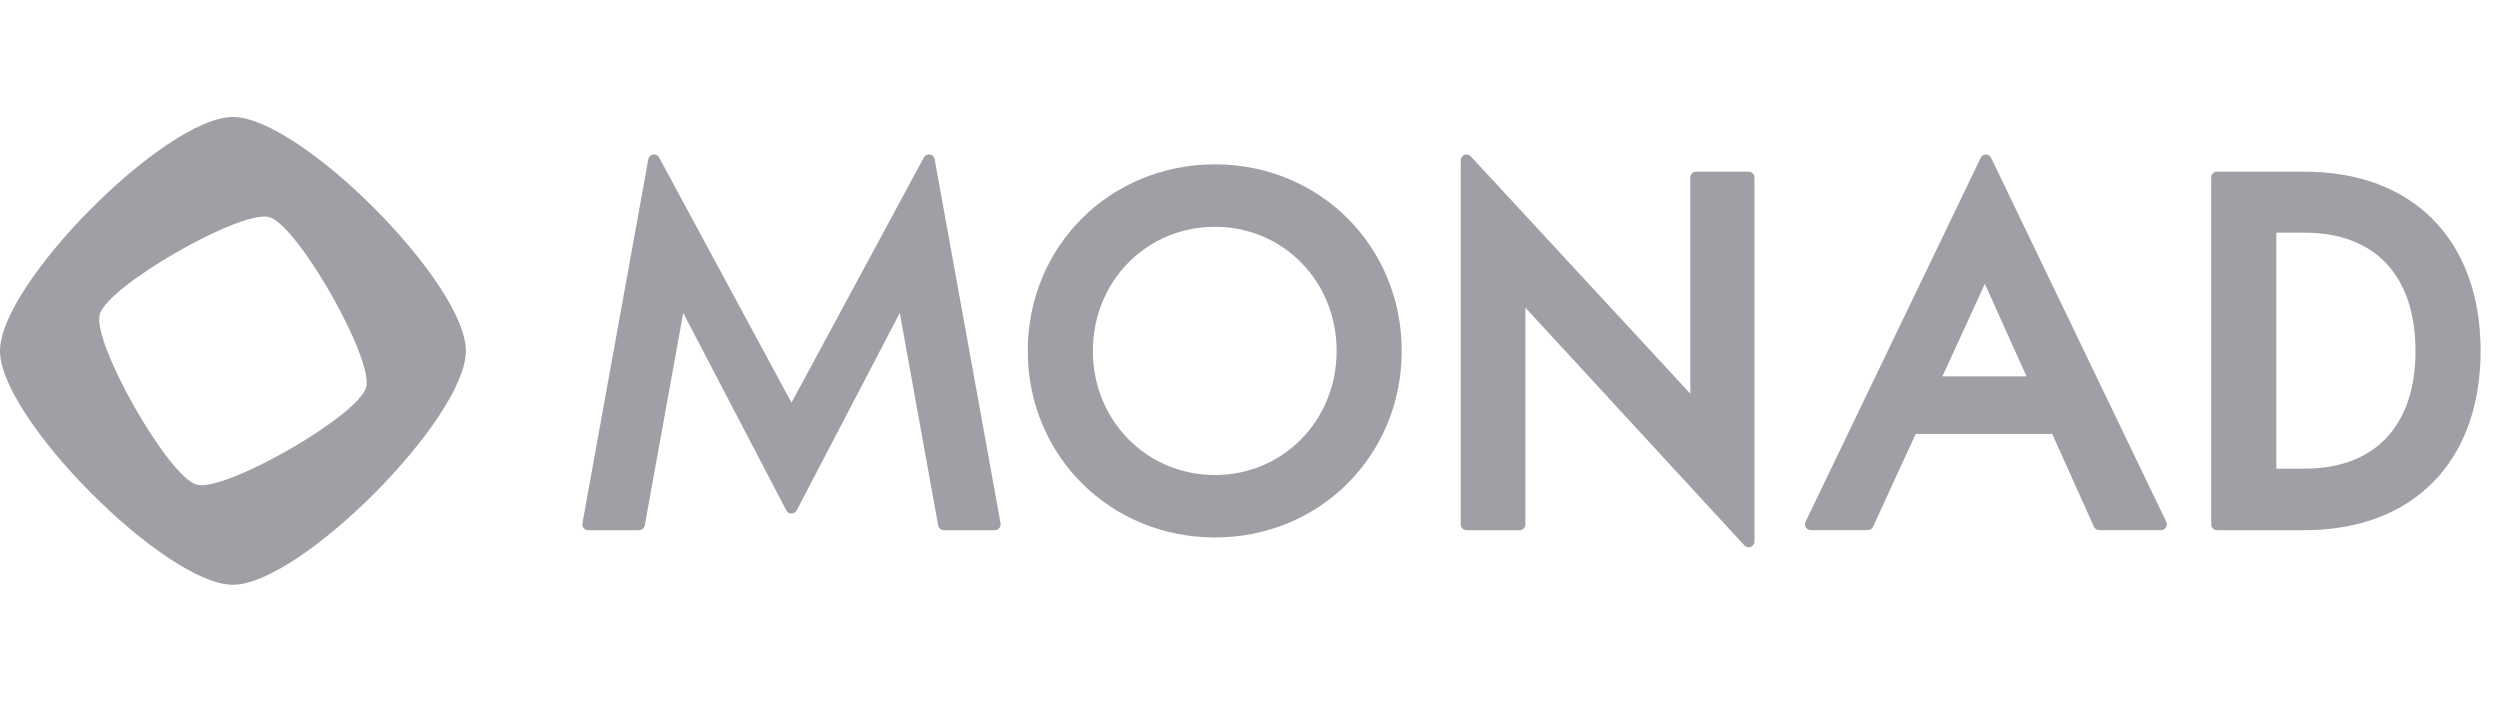 <svg width="57" height="16" viewBox="0 0 57 16" fill="none" xmlns="http://www.w3.org/2000/svg">
<path d="M5.311 2.667C3.777 2.667 0 6.46 0 8C0 9.54 3.777 13.333 5.311 13.333C6.844 13.333 10.622 9.54 10.622 8C10.622 6.46 6.845 2.667 5.311 2.667ZM4.483 11.05C3.837 10.873 2.098 7.818 2.274 7.169C2.45 6.519 5.492 4.773 6.138 4.95C6.785 5.127 8.524 8.182 8.348 8.831C8.171 9.481 5.13 11.227 4.483 11.05Z" fill="#A09FA6"/>
<path d="M18.045 9.182V9.18L15.028 3.591C14.968 3.481 14.804 3.507 14.782 3.63L13.279 11.931C13.264 12.013 13.326 12.088 13.409 12.088H14.572C14.635 12.088 14.69 12.042 14.701 11.979L15.577 7.135L17.929 11.639C17.978 11.733 18.113 11.733 18.163 11.639L20.515 7.135L21.39 11.979C21.402 12.042 21.456 12.088 21.52 12.088H22.683C22.765 12.088 22.827 12.013 22.813 11.931L21.31 3.63C21.288 3.507 21.123 3.481 21.064 3.591L18.045 9.182Z" fill="#A09FA6"/>
<path d="M27.702 3.747C25.308 3.747 23.433 5.615 23.433 8C23.433 10.385 25.308 12.254 27.702 12.254C30.089 12.254 31.959 10.386 31.959 8C31.959 5.615 30.089 3.747 27.702 3.747ZM27.702 10.83C26.141 10.83 24.918 9.587 24.918 8C24.918 6.413 26.141 5.171 27.702 5.171C29.256 5.171 30.475 6.414 30.475 8C30.475 9.586 29.256 10.83 27.702 10.83Z" fill="#A09FA6"/>
<path d="M38.539 8.976L33.534 3.565C33.452 3.477 33.305 3.535 33.305 3.656V11.955C33.305 12.028 33.364 12.088 33.437 12.088H34.647C34.72 12.088 34.779 12.028 34.779 11.955V7.015L39.773 12.436C39.855 12.524 40.002 12.466 40.002 12.346V4.046C40.002 3.973 39.943 3.914 39.87 3.914H38.671C38.598 3.914 38.539 3.973 38.539 4.046V8.976Z" fill="#A09FA6"/>
<path d="M41.285 12.087H42.584C42.636 12.087 42.683 12.057 42.704 12.011L43.678 9.894H46.79L47.742 12.009C47.763 12.057 47.81 12.087 47.862 12.087H49.272C49.369 12.087 49.433 11.985 49.391 11.897L45.397 3.598C45.349 3.499 45.208 3.499 45.16 3.598L41.166 11.897C41.124 11.985 41.188 12.087 41.285 12.087ZM44.288 8.58L45.255 6.472L46.204 8.58H44.288Z" fill="#A09FA6"/>
<path d="M52.544 3.914H50.548C50.475 3.914 50.416 3.973 50.416 4.046V11.955C50.416 12.028 50.475 12.088 50.548 12.088H52.544C55.02 12.088 56.558 10.521 56.558 8C56.558 5.479 55.02 3.914 52.544 3.914ZM52.544 10.685H51.901V5.305H52.544C54.151 5.305 55.073 6.288 55.073 8C55.073 9.707 54.151 10.685 52.544 10.685Z" fill="#A09FA6"/>
</svg>
